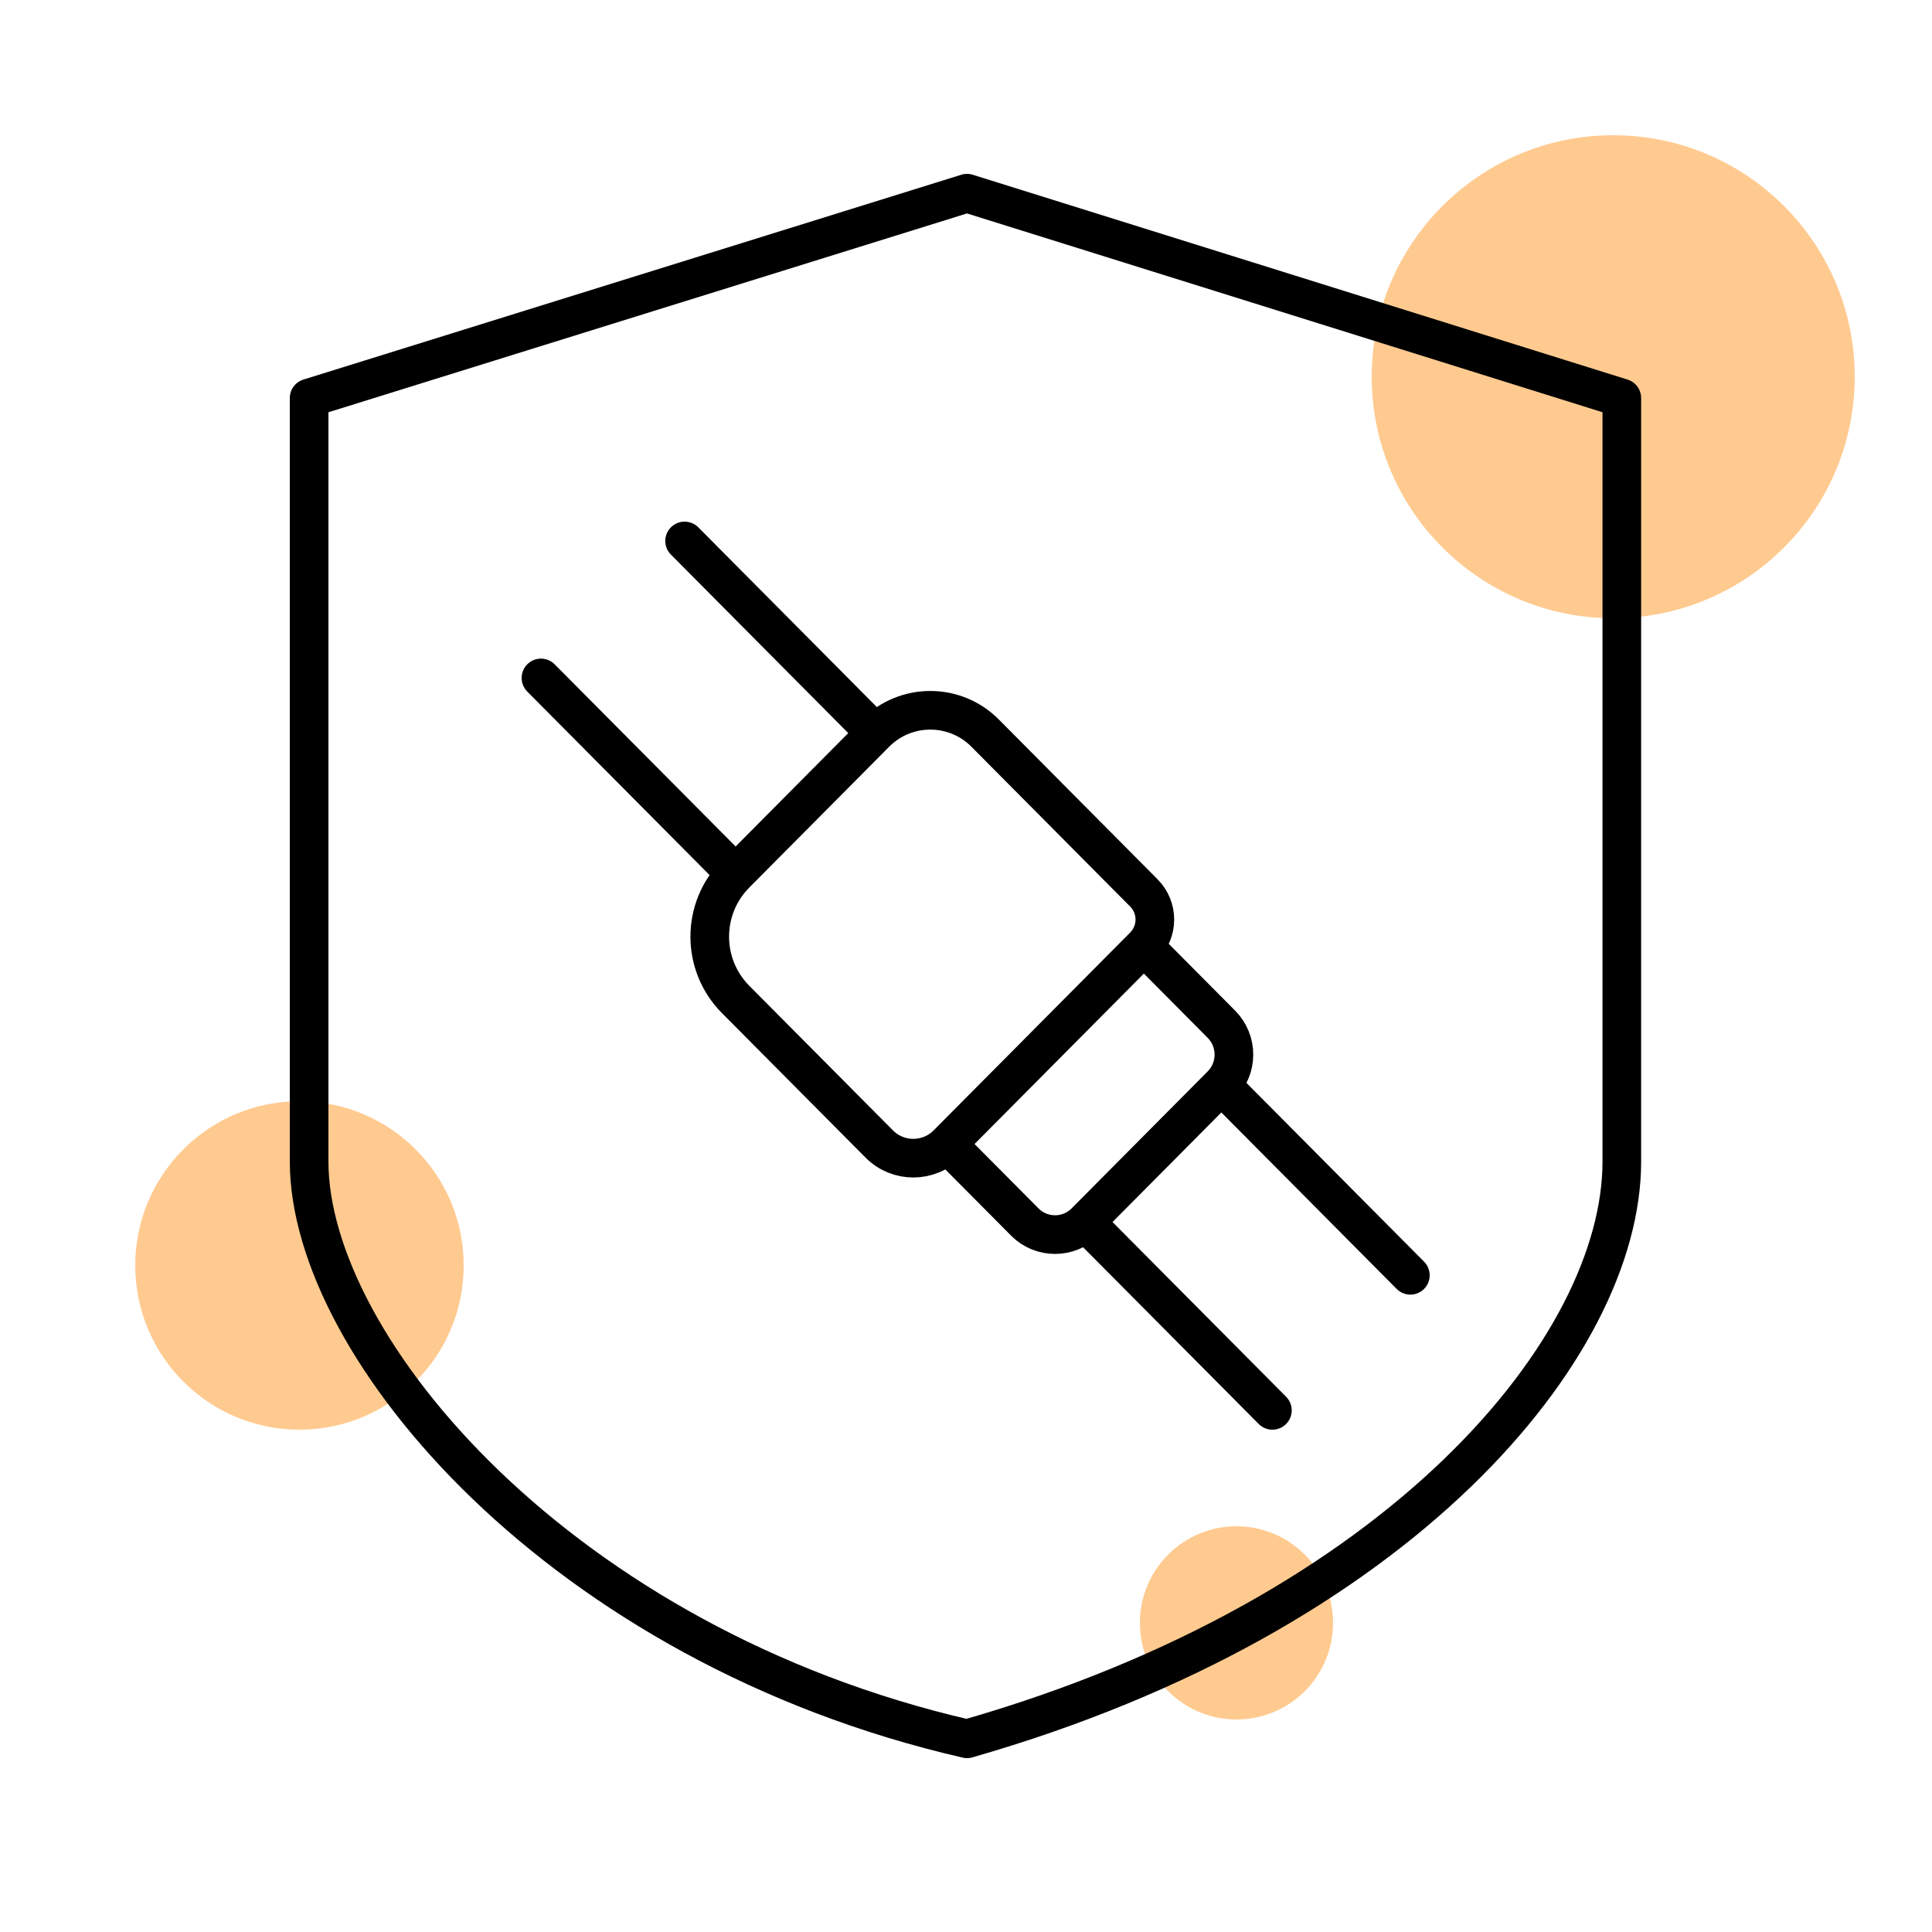 <svg width="100" height="100" viewBox="0 0 100 100" fill="none" xmlns="http://www.w3.org/2000/svg">
<mask id="mask0_3041_283" style="mask-type:alpha" maskUnits="userSpaceOnUse" x="0" y="0" width="100" height="100">
<rect width="100" height="100" fill="#D9D9D9"/>
</mask>
<g mask="url(#mask0_3041_283)">
<circle cx="83.5" cy="19.5" r="12.5" fill="#FFCA90"/>
<circle cx="15.5" cy="65.5" r="8.5" fill="#FFCA90"/>
<circle cx="64" cy="84" r="5" fill="#FFCA90"/>
<path d="M28 35.09L38.076 45.232M38.076 45.232L45.315 37.945M38.076 45.232V45.232C36.29 47.03 36.29 49.933 38.076 51.731L45.511 59.214C46.481 60.191 48.062 60.191 49.033 59.214V59.214M45.315 37.945L35.435 28M45.315 37.945V37.945C46.879 36.371 49.425 36.371 50.989 37.945L59.206 46.217C59.964 46.979 59.964 48.211 59.206 48.974V48.974M49.033 59.214L53.044 63.252C53.906 64.12 55.311 64.12 56.174 63.252V63.252M49.033 59.214L59.206 48.974M59.206 48.974L63.217 53.011C64.084 53.883 64.084 55.29 63.217 56.162V56.162M63.217 56.162L73 66.009M63.217 56.162L56.174 63.252M56.174 63.252L65.859 73" stroke="black" stroke-width="2" stroke-linecap="round" stroke-linejoin="round"/>
<path d="M50.053 10L16 20.602V60.12C16 69.759 29.072 85.181 50.053 90C72.486 83.574 83.945 69.759 83.945 60.12V20.602L50.053 10Z" stroke="black" stroke-width="2" stroke-linecap="round" stroke-linejoin="round"/>
</g>
</svg>

